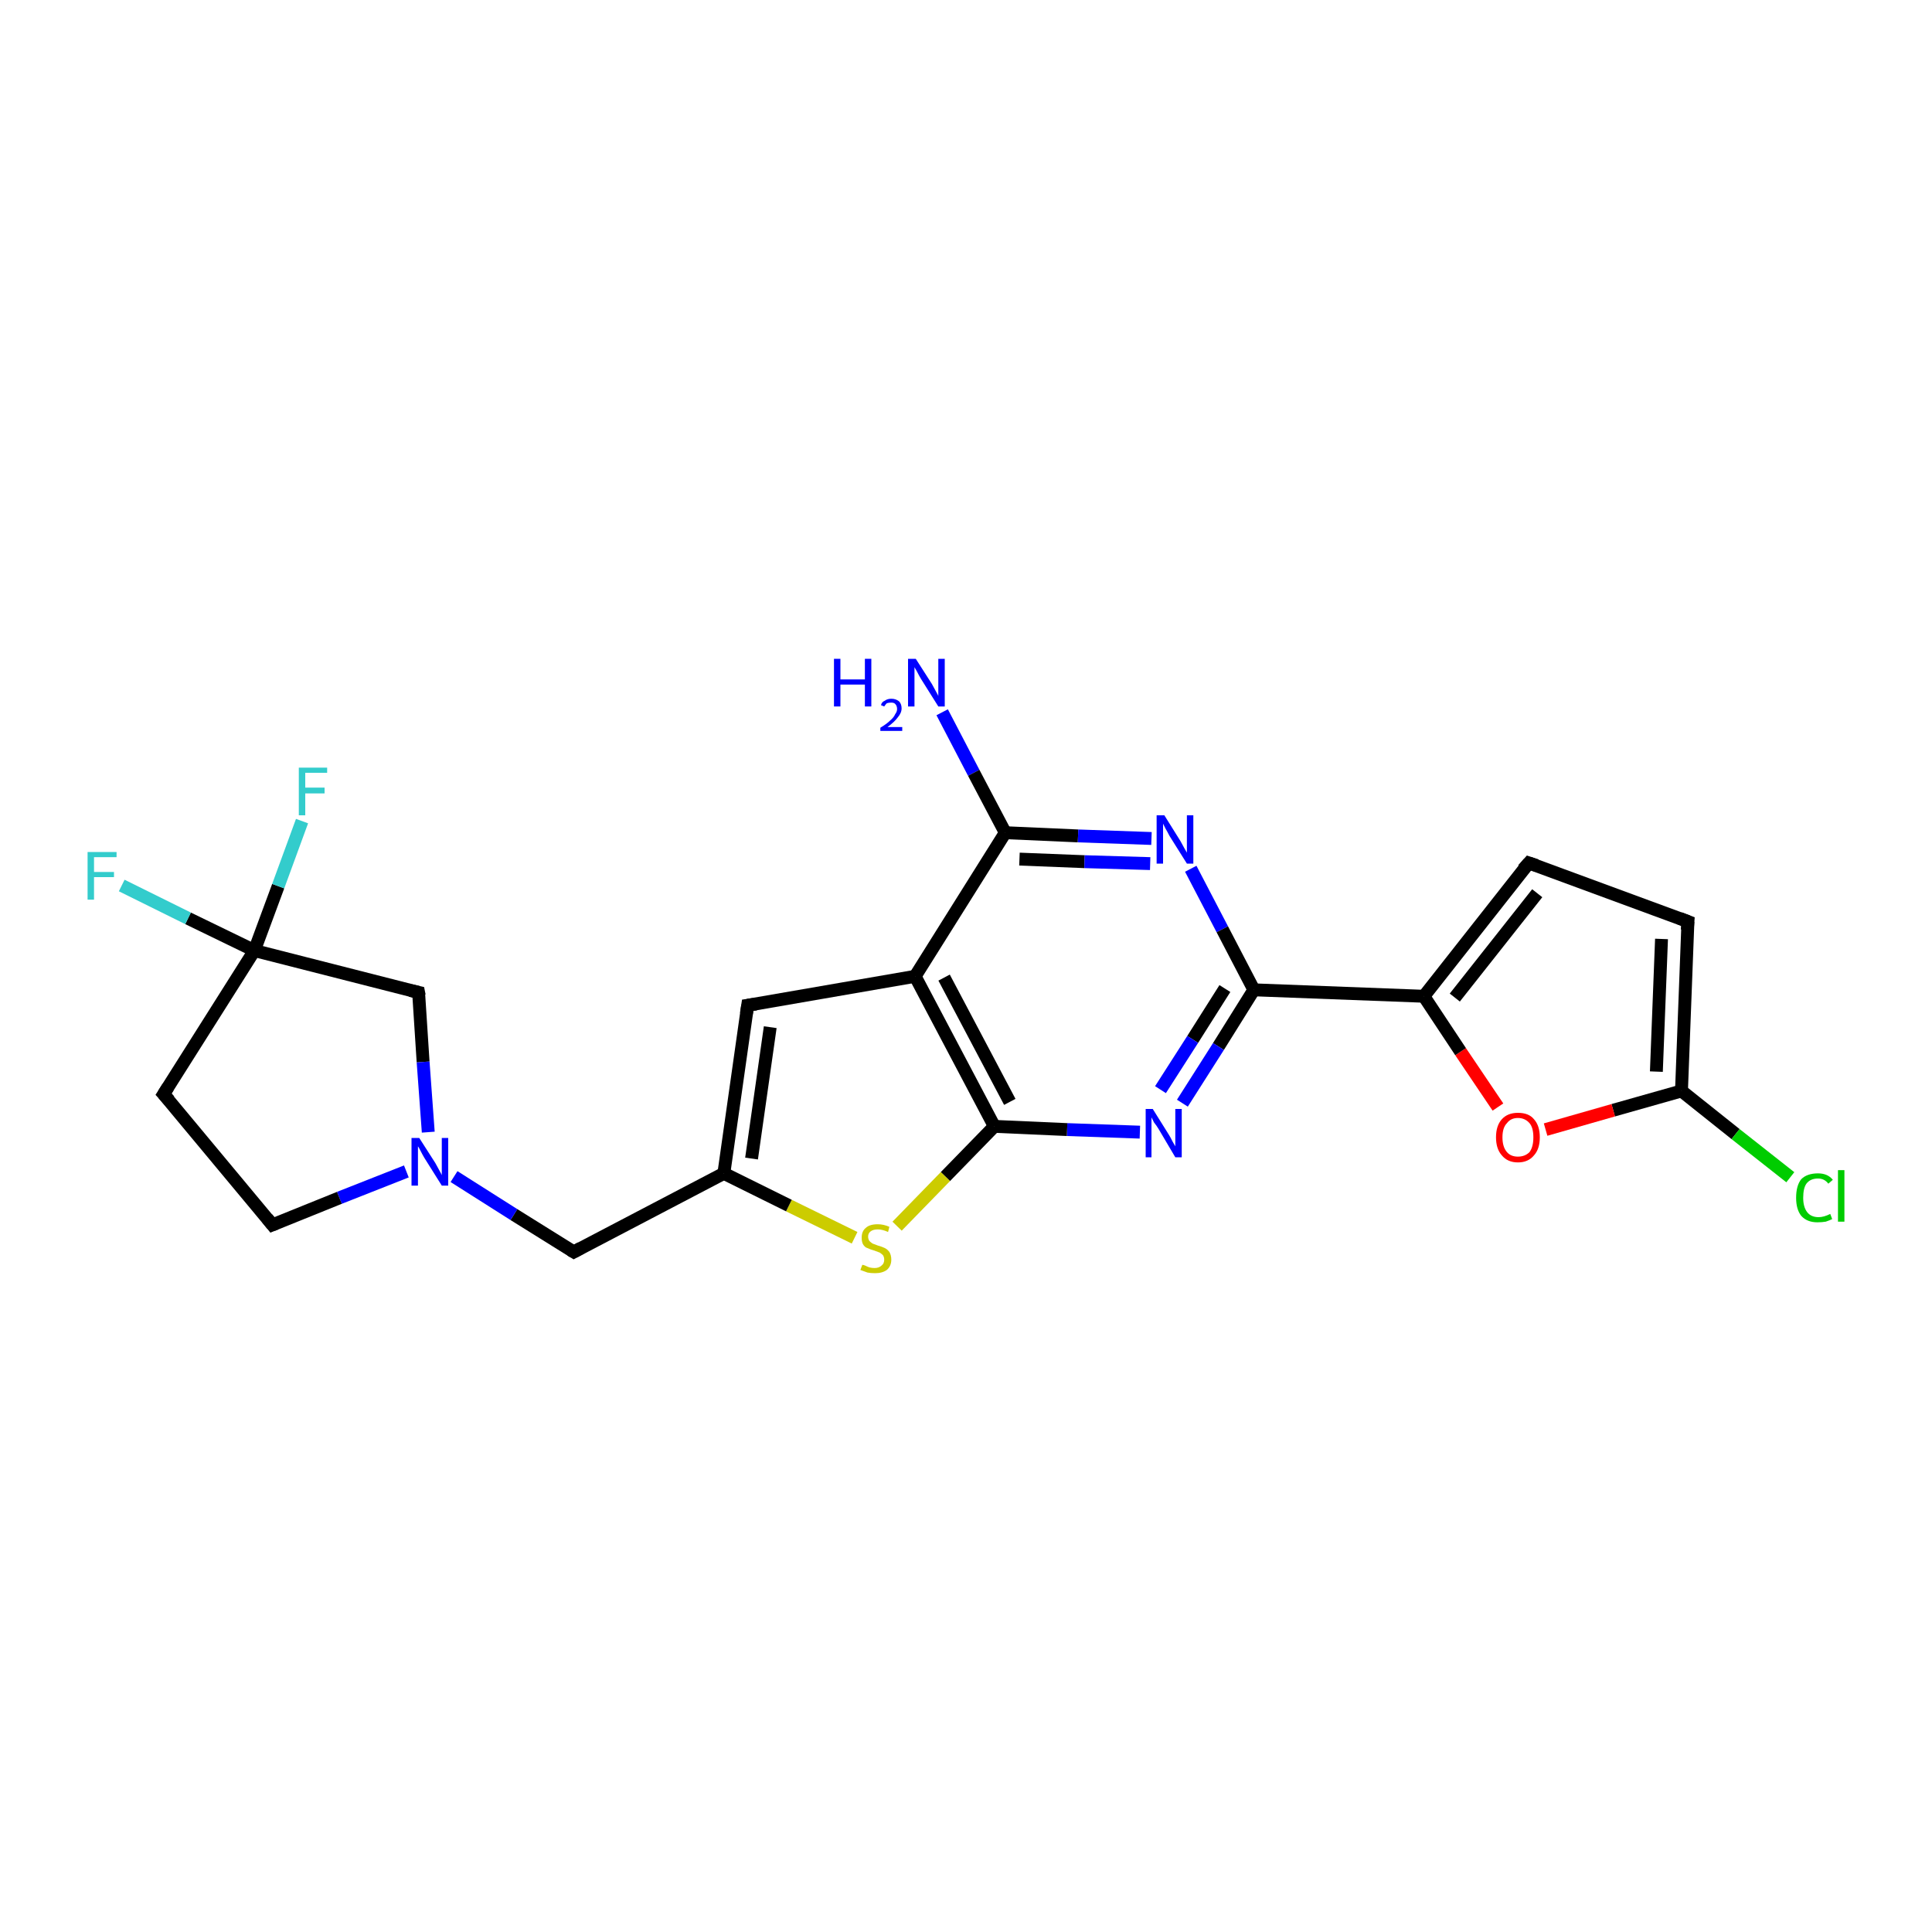 <?xml version='1.0' encoding='iso-8859-1'?>
<svg version='1.1' baseProfile='full'
              xmlns='http://www.w3.org/2000/svg'
                      xmlns:rdkit='http://www.rdkit.org/xml'
                      xmlns:xlink='http://www.w3.org/1999/xlink'
                  xml:space='preserve'
width='300px' height='300px' viewBox='0 0 300 300'>
<!-- END OF HEADER -->
<rect style='opacity:1.0;fill:#FFFFFF;stroke:none' width='300.0' height='300.0' x='0.0' y='0.0'> </rect>
<path class='bond-0 atom-0 atom-1' d='M 146.3,110.6 L 151.2,120.0' style='fill:none;fill-rule:evenodd;stroke:#0000FF;stroke-width:2.0px;stroke-linecap:butt;stroke-linejoin:miter;stroke-opacity:1' />
<path class='bond-0 atom-0 atom-1' d='M 151.2,120.0 L 156.1,129.3' style='fill:none;fill-rule:evenodd;stroke:#000000;stroke-width:2.0px;stroke-linecap:butt;stroke-linejoin:miter;stroke-opacity:1' />
<path class='bond-1 atom-1 atom-2' d='M 156.1,129.3 L 167.4,129.8' style='fill:none;fill-rule:evenodd;stroke:#000000;stroke-width:2.0px;stroke-linecap:butt;stroke-linejoin:miter;stroke-opacity:1' />
<path class='bond-1 atom-1 atom-2' d='M 167.4,129.8 L 178.8,130.2' style='fill:none;fill-rule:evenodd;stroke:#0000FF;stroke-width:2.0px;stroke-linecap:butt;stroke-linejoin:miter;stroke-opacity:1' />
<path class='bond-1 atom-1 atom-2' d='M 158.3,133.4 L 168.4,133.8' style='fill:none;fill-rule:evenodd;stroke:#000000;stroke-width:2.0px;stroke-linecap:butt;stroke-linejoin:miter;stroke-opacity:1' />
<path class='bond-1 atom-1 atom-2' d='M 168.4,133.8 L 178.6,134.1' style='fill:none;fill-rule:evenodd;stroke:#0000FF;stroke-width:2.0px;stroke-linecap:butt;stroke-linejoin:miter;stroke-opacity:1' />
<path class='bond-2 atom-2 atom-3' d='M 184.9,134.9 L 189.8,144.3' style='fill:none;fill-rule:evenodd;stroke:#0000FF;stroke-width:2.0px;stroke-linecap:butt;stroke-linejoin:miter;stroke-opacity:1' />
<path class='bond-2 atom-2 atom-3' d='M 189.8,144.3 L 194.7,153.7' style='fill:none;fill-rule:evenodd;stroke:#000000;stroke-width:2.0px;stroke-linecap:butt;stroke-linejoin:miter;stroke-opacity:1' />
<path class='bond-3 atom-3 atom-4' d='M 194.7,153.7 L 221.1,154.7' style='fill:none;fill-rule:evenodd;stroke:#000000;stroke-width:2.0px;stroke-linecap:butt;stroke-linejoin:miter;stroke-opacity:1' />
<path class='bond-4 atom-4 atom-5' d='M 221.1,154.7 L 237.4,134.0' style='fill:none;fill-rule:evenodd;stroke:#000000;stroke-width:2.0px;stroke-linecap:butt;stroke-linejoin:miter;stroke-opacity:1' />
<path class='bond-4 atom-4 atom-5' d='M 225.9,154.9 L 238.7,138.7' style='fill:none;fill-rule:evenodd;stroke:#000000;stroke-width:2.0px;stroke-linecap:butt;stroke-linejoin:miter;stroke-opacity:1' />
<path class='bond-5 atom-5 atom-6' d='M 237.4,134.0 L 262.1,143.1' style='fill:none;fill-rule:evenodd;stroke:#000000;stroke-width:2.0px;stroke-linecap:butt;stroke-linejoin:miter;stroke-opacity:1' />
<path class='bond-6 atom-6 atom-7' d='M 262.1,143.1 L 261.1,169.4' style='fill:none;fill-rule:evenodd;stroke:#000000;stroke-width:2.0px;stroke-linecap:butt;stroke-linejoin:miter;stroke-opacity:1' />
<path class='bond-6 atom-6 atom-7' d='M 258.0,145.8 L 257.2,166.4' style='fill:none;fill-rule:evenodd;stroke:#000000;stroke-width:2.0px;stroke-linecap:butt;stroke-linejoin:miter;stroke-opacity:1' />
<path class='bond-7 atom-7 atom-8' d='M 261.1,169.4 L 269.5,176.1' style='fill:none;fill-rule:evenodd;stroke:#000000;stroke-width:2.0px;stroke-linecap:butt;stroke-linejoin:miter;stroke-opacity:1' />
<path class='bond-7 atom-7 atom-8' d='M 269.5,176.1 L 278.0,182.8' style='fill:none;fill-rule:evenodd;stroke:#00CC00;stroke-width:2.0px;stroke-linecap:butt;stroke-linejoin:miter;stroke-opacity:1' />
<path class='bond-8 atom-7 atom-9' d='M 261.1,169.4 L 250.5,172.4' style='fill:none;fill-rule:evenodd;stroke:#000000;stroke-width:2.0px;stroke-linecap:butt;stroke-linejoin:miter;stroke-opacity:1' />
<path class='bond-8 atom-7 atom-9' d='M 250.5,172.4 L 240.0,175.4' style='fill:none;fill-rule:evenodd;stroke:#FF0000;stroke-width:2.0px;stroke-linecap:butt;stroke-linejoin:miter;stroke-opacity:1' />
<path class='bond-9 atom-3 atom-10' d='M 194.7,153.7 L 189.2,162.5' style='fill:none;fill-rule:evenodd;stroke:#000000;stroke-width:2.0px;stroke-linecap:butt;stroke-linejoin:miter;stroke-opacity:1' />
<path class='bond-9 atom-3 atom-10' d='M 189.2,162.5 L 183.6,171.3' style='fill:none;fill-rule:evenodd;stroke:#0000FF;stroke-width:2.0px;stroke-linecap:butt;stroke-linejoin:miter;stroke-opacity:1' />
<path class='bond-9 atom-3 atom-10' d='M 190.2,153.5 L 185.2,161.4' style='fill:none;fill-rule:evenodd;stroke:#000000;stroke-width:2.0px;stroke-linecap:butt;stroke-linejoin:miter;stroke-opacity:1' />
<path class='bond-9 atom-3 atom-10' d='M 185.2,161.4 L 180.2,169.2' style='fill:none;fill-rule:evenodd;stroke:#0000FF;stroke-width:2.0px;stroke-linecap:butt;stroke-linejoin:miter;stroke-opacity:1' />
<path class='bond-10 atom-10 atom-11' d='M 177.0,175.8 L 165.7,175.4' style='fill:none;fill-rule:evenodd;stroke:#0000FF;stroke-width:2.0px;stroke-linecap:butt;stroke-linejoin:miter;stroke-opacity:1' />
<path class='bond-10 atom-10 atom-11' d='M 165.7,175.4 L 154.4,174.9' style='fill:none;fill-rule:evenodd;stroke:#000000;stroke-width:2.0px;stroke-linecap:butt;stroke-linejoin:miter;stroke-opacity:1' />
<path class='bond-11 atom-11 atom-12' d='M 154.4,174.9 L 146.8,182.7' style='fill:none;fill-rule:evenodd;stroke:#000000;stroke-width:2.0px;stroke-linecap:butt;stroke-linejoin:miter;stroke-opacity:1' />
<path class='bond-11 atom-11 atom-12' d='M 146.8,182.7 L 139.3,190.4' style='fill:none;fill-rule:evenodd;stroke:#CCCC00;stroke-width:2.0px;stroke-linecap:butt;stroke-linejoin:miter;stroke-opacity:1' />
<path class='bond-12 atom-12 atom-13' d='M 132.7,192.2 L 122.5,187.2' style='fill:none;fill-rule:evenodd;stroke:#CCCC00;stroke-width:2.0px;stroke-linecap:butt;stroke-linejoin:miter;stroke-opacity:1' />
<path class='bond-12 atom-12 atom-13' d='M 122.5,187.2 L 112.4,182.2' style='fill:none;fill-rule:evenodd;stroke:#000000;stroke-width:2.0px;stroke-linecap:butt;stroke-linejoin:miter;stroke-opacity:1' />
<path class='bond-13 atom-13 atom-14' d='M 112.4,182.2 L 89.1,194.4' style='fill:none;fill-rule:evenodd;stroke:#000000;stroke-width:2.0px;stroke-linecap:butt;stroke-linejoin:miter;stroke-opacity:1' />
<path class='bond-14 atom-14 atom-15' d='M 89.1,194.4 L 79.8,188.6' style='fill:none;fill-rule:evenodd;stroke:#000000;stroke-width:2.0px;stroke-linecap:butt;stroke-linejoin:miter;stroke-opacity:1' />
<path class='bond-14 atom-14 atom-15' d='M 79.8,188.6 L 70.5,182.7' style='fill:none;fill-rule:evenodd;stroke:#0000FF;stroke-width:2.0px;stroke-linecap:butt;stroke-linejoin:miter;stroke-opacity:1' />
<path class='bond-15 atom-15 atom-16' d='M 63.1,181.9 L 52.7,186.0' style='fill:none;fill-rule:evenodd;stroke:#0000FF;stroke-width:2.0px;stroke-linecap:butt;stroke-linejoin:miter;stroke-opacity:1' />
<path class='bond-15 atom-15 atom-16' d='M 52.7,186.0 L 42.3,190.2' style='fill:none;fill-rule:evenodd;stroke:#000000;stroke-width:2.0px;stroke-linecap:butt;stroke-linejoin:miter;stroke-opacity:1' />
<path class='bond-16 atom-16 atom-17' d='M 42.3,190.2 L 25.4,169.9' style='fill:none;fill-rule:evenodd;stroke:#000000;stroke-width:2.0px;stroke-linecap:butt;stroke-linejoin:miter;stroke-opacity:1' />
<path class='bond-17 atom-17 atom-18' d='M 25.4,169.9 L 39.5,147.6' style='fill:none;fill-rule:evenodd;stroke:#000000;stroke-width:2.0px;stroke-linecap:butt;stroke-linejoin:miter;stroke-opacity:1' />
<path class='bond-18 atom-18 atom-19' d='M 39.5,147.6 L 29.2,142.6' style='fill:none;fill-rule:evenodd;stroke:#000000;stroke-width:2.0px;stroke-linecap:butt;stroke-linejoin:miter;stroke-opacity:1' />
<path class='bond-18 atom-18 atom-19' d='M 29.2,142.6 L 18.9,137.5' style='fill:none;fill-rule:evenodd;stroke:#33CCCC;stroke-width:2.0px;stroke-linecap:butt;stroke-linejoin:miter;stroke-opacity:1' />
<path class='bond-19 atom-18 atom-20' d='M 39.5,147.6 L 43.2,137.6' style='fill:none;fill-rule:evenodd;stroke:#000000;stroke-width:2.0px;stroke-linecap:butt;stroke-linejoin:miter;stroke-opacity:1' />
<path class='bond-19 atom-18 atom-20' d='M 43.2,137.6 L 46.9,127.5' style='fill:none;fill-rule:evenodd;stroke:#33CCCC;stroke-width:2.0px;stroke-linecap:butt;stroke-linejoin:miter;stroke-opacity:1' />
<path class='bond-20 atom-18 atom-21' d='M 39.5,147.6 L 65.0,154.1' style='fill:none;fill-rule:evenodd;stroke:#000000;stroke-width:2.0px;stroke-linecap:butt;stroke-linejoin:miter;stroke-opacity:1' />
<path class='bond-21 atom-13 atom-22' d='M 112.4,182.2 L 116.1,156.1' style='fill:none;fill-rule:evenodd;stroke:#000000;stroke-width:2.0px;stroke-linecap:butt;stroke-linejoin:miter;stroke-opacity:1' />
<path class='bond-21 atom-13 atom-22' d='M 116.7,179.9 L 119.6,159.5' style='fill:none;fill-rule:evenodd;stroke:#000000;stroke-width:2.0px;stroke-linecap:butt;stroke-linejoin:miter;stroke-opacity:1' />
<path class='bond-22 atom-22 atom-23' d='M 116.1,156.1 L 142.1,151.6' style='fill:none;fill-rule:evenodd;stroke:#000000;stroke-width:2.0px;stroke-linecap:butt;stroke-linejoin:miter;stroke-opacity:1' />
<path class='bond-23 atom-23 atom-1' d='M 142.1,151.6 L 156.1,129.3' style='fill:none;fill-rule:evenodd;stroke:#000000;stroke-width:2.0px;stroke-linecap:butt;stroke-linejoin:miter;stroke-opacity:1' />
<path class='bond-24 atom-9 atom-4' d='M 232.6,171.9 L 226.8,163.3' style='fill:none;fill-rule:evenodd;stroke:#FF0000;stroke-width:2.0px;stroke-linecap:butt;stroke-linejoin:miter;stroke-opacity:1' />
<path class='bond-24 atom-9 atom-4' d='M 226.8,163.3 L 221.1,154.7' style='fill:none;fill-rule:evenodd;stroke:#000000;stroke-width:2.0px;stroke-linecap:butt;stroke-linejoin:miter;stroke-opacity:1' />
<path class='bond-25 atom-23 atom-11' d='M 142.1,151.6 L 154.4,174.9' style='fill:none;fill-rule:evenodd;stroke:#000000;stroke-width:2.0px;stroke-linecap:butt;stroke-linejoin:miter;stroke-opacity:1' />
<path class='bond-25 atom-23 atom-11' d='M 146.6,151.8 L 156.8,171.1' style='fill:none;fill-rule:evenodd;stroke:#000000;stroke-width:2.0px;stroke-linecap:butt;stroke-linejoin:miter;stroke-opacity:1' />
<path class='bond-26 atom-21 atom-15' d='M 65.0,154.1 L 65.7,164.9' style='fill:none;fill-rule:evenodd;stroke:#000000;stroke-width:2.0px;stroke-linecap:butt;stroke-linejoin:miter;stroke-opacity:1' />
<path class='bond-26 atom-21 atom-15' d='M 65.7,164.9 L 66.5,175.8' style='fill:none;fill-rule:evenodd;stroke:#0000FF;stroke-width:2.0px;stroke-linecap:butt;stroke-linejoin:miter;stroke-opacity:1' />
<path d='M 236.5,135.0 L 237.4,134.0 L 238.6,134.4' style='fill:none;stroke:#000000;stroke-width:2.0px;stroke-linecap:butt;stroke-linejoin:miter;stroke-opacity:1;' />
<path d='M 260.8,142.6 L 262.1,143.1 L 262.0,144.4' style='fill:none;stroke:#000000;stroke-width:2.0px;stroke-linecap:butt;stroke-linejoin:miter;stroke-opacity:1;' />
<path d='M 90.2,193.8 L 89.1,194.4 L 88.6,194.1' style='fill:none;stroke:#000000;stroke-width:2.0px;stroke-linecap:butt;stroke-linejoin:miter;stroke-opacity:1;' />
<path d='M 42.8,190.0 L 42.3,190.2 L 41.5,189.2' style='fill:none;stroke:#000000;stroke-width:2.0px;stroke-linecap:butt;stroke-linejoin:miter;stroke-opacity:1;' />
<path d='M 26.3,170.9 L 25.4,169.9 L 26.1,168.8' style='fill:none;stroke:#000000;stroke-width:2.0px;stroke-linecap:butt;stroke-linejoin:miter;stroke-opacity:1;' />
<path d='M 63.7,153.8 L 65.0,154.1 L 65.1,154.6' style='fill:none;stroke:#000000;stroke-width:2.0px;stroke-linecap:butt;stroke-linejoin:miter;stroke-opacity:1;' />
<path d='M 115.9,157.4 L 116.1,156.1 L 117.4,155.9' style='fill:none;stroke:#000000;stroke-width:2.0px;stroke-linecap:butt;stroke-linejoin:miter;stroke-opacity:1;' />
<path class='atom-0' d='M 129.5 102.3
L 130.5 102.3
L 130.5 105.5
L 134.3 105.5
L 134.3 102.3
L 135.3 102.3
L 135.3 109.7
L 134.3 109.7
L 134.3 106.3
L 130.5 106.3
L 130.5 109.7
L 129.5 109.7
L 129.5 102.3
' fill='#0000FF'/>
<path class='atom-0' d='M 136.8 109.5
Q 136.9 109.0, 137.4 108.8
Q 137.8 108.5, 138.4 108.5
Q 139.1 108.5, 139.6 108.9
Q 140.0 109.3, 140.0 110.0
Q 140.0 110.7, 139.4 111.4
Q 138.9 112.1, 137.8 112.9
L 140.1 112.9
L 140.1 113.5
L 136.7 113.5
L 136.7 113.0
Q 137.7 112.4, 138.2 111.9
Q 138.8 111.4, 139.0 110.9
Q 139.3 110.5, 139.3 110.1
Q 139.3 109.6, 139.0 109.3
Q 138.8 109.1, 138.4 109.1
Q 138.0 109.1, 137.7 109.2
Q 137.5 109.4, 137.3 109.7
L 136.8 109.5
' fill='#0000FF'/>
<path class='atom-0' d='M 142.2 102.3
L 144.7 106.2
Q 144.9 106.6, 145.3 107.3
Q 145.7 108.0, 145.7 108.1
L 145.7 102.3
L 146.7 102.3
L 146.7 109.7
L 145.7 109.7
L 143.0 105.4
Q 142.7 104.9, 142.4 104.3
Q 142.1 103.8, 142.0 103.6
L 142.0 109.7
L 141.0 109.7
L 141.0 102.3
L 142.2 102.3
' fill='#0000FF'/>
<path class='atom-2' d='M 180.8 126.6
L 183.3 130.6
Q 183.5 131.0, 183.9 131.7
Q 184.3 132.4, 184.3 132.4
L 184.3 126.6
L 185.3 126.6
L 185.3 134.1
L 184.3 134.1
L 181.6 129.8
Q 181.3 129.2, 181.0 128.7
Q 180.7 128.1, 180.6 127.9
L 180.6 134.1
L 179.6 134.1
L 179.6 126.6
L 180.8 126.6
' fill='#0000FF'/>
<path class='atom-8' d='M 278.9 186.0
Q 278.9 184.1, 279.7 183.1
Q 280.6 182.2, 282.3 182.2
Q 283.8 182.2, 284.6 183.2
L 283.9 183.8
Q 283.3 183.0, 282.3 183.0
Q 281.1 183.0, 280.5 183.8
Q 280.0 184.5, 280.0 186.0
Q 280.0 187.4, 280.6 188.2
Q 281.2 189.0, 282.4 189.0
Q 283.2 189.0, 284.2 188.5
L 284.5 189.3
Q 284.1 189.5, 283.5 189.7
Q 282.9 189.8, 282.2 189.8
Q 280.6 189.8, 279.7 188.8
Q 278.9 187.8, 278.9 186.0
' fill='#00CC00'/>
<path class='atom-8' d='M 285.4 181.7
L 286.4 181.7
L 286.4 189.7
L 285.4 189.7
L 285.4 181.7
' fill='#00CC00'/>
<path class='atom-9' d='M 232.3 176.6
Q 232.3 174.8, 233.2 173.8
Q 234.1 172.8, 235.7 172.8
Q 237.4 172.8, 238.2 173.8
Q 239.1 174.8, 239.1 176.6
Q 239.1 178.4, 238.2 179.4
Q 237.3 180.5, 235.7 180.5
Q 234.1 180.5, 233.2 179.4
Q 232.3 178.4, 232.3 176.6
M 235.7 179.6
Q 236.8 179.6, 237.5 178.9
Q 238.1 178.1, 238.1 176.6
Q 238.1 175.1, 237.5 174.4
Q 236.8 173.6, 235.7 173.6
Q 234.6 173.6, 234.0 174.4
Q 233.3 175.1, 233.3 176.6
Q 233.3 178.1, 234.0 178.9
Q 234.6 179.6, 235.7 179.6
' fill='#FF0000'/>
<path class='atom-10' d='M 179.0 172.2
L 181.5 176.2
Q 181.7 176.5, 182.1 177.3
Q 182.5 178.0, 182.5 178.0
L 182.5 172.2
L 183.5 172.2
L 183.5 179.7
L 182.5 179.7
L 179.9 175.3
Q 179.6 174.8, 179.2 174.3
Q 178.9 173.7, 178.8 173.5
L 178.8 179.7
L 177.9 179.7
L 177.9 172.2
L 179.0 172.2
' fill='#0000FF'/>
<path class='atom-12' d='M 133.9 196.4
Q 134.0 196.4, 134.3 196.5
Q 134.7 196.7, 135.0 196.8
Q 135.4 196.9, 135.8 196.9
Q 136.5 196.9, 136.9 196.5
Q 137.3 196.2, 137.3 195.6
Q 137.3 195.2, 137.1 194.9
Q 136.9 194.7, 136.6 194.5
Q 136.3 194.4, 135.8 194.2
Q 135.1 194.0, 134.7 193.8
Q 134.3 193.7, 134.0 193.2
Q 133.8 192.8, 133.8 192.2
Q 133.8 191.2, 134.4 190.7
Q 135.0 190.1, 136.3 190.1
Q 137.2 190.1, 138.1 190.5
L 137.9 191.3
Q 137.0 190.9, 136.3 190.9
Q 135.6 190.9, 135.2 191.2
Q 134.8 191.5, 134.8 192.0
Q 134.8 192.4, 135.0 192.7
Q 135.2 192.9, 135.5 193.1
Q 135.8 193.2, 136.3 193.4
Q 137.0 193.6, 137.4 193.8
Q 137.8 194.0, 138.1 194.4
Q 138.4 194.9, 138.4 195.6
Q 138.4 196.6, 137.7 197.2
Q 137.0 197.7, 135.9 197.7
Q 135.2 197.7, 134.7 197.6
Q 134.2 197.4, 133.6 197.2
L 133.9 196.4
' fill='#CCCC00'/>
<path class='atom-15' d='M 65.1 176.7
L 67.6 180.6
Q 67.8 181.0, 68.2 181.7
Q 68.6 182.4, 68.6 182.5
L 68.6 176.7
L 69.6 176.7
L 69.6 184.1
L 68.6 184.1
L 65.9 179.8
Q 65.6 179.3, 65.3 178.7
Q 65.0 178.1, 64.9 178.0
L 64.9 184.1
L 63.9 184.1
L 63.9 176.7
L 65.1 176.7
' fill='#0000FF'/>
<path class='atom-19' d='M 13.6 132.3
L 18.1 132.3
L 18.1 133.1
L 14.6 133.1
L 14.6 135.4
L 17.7 135.4
L 17.7 136.2
L 14.6 136.2
L 14.6 139.7
L 13.6 139.7
L 13.6 132.3
' fill='#33CCCC'/>
<path class='atom-20' d='M 46.4 119.2
L 50.8 119.2
L 50.8 120.0
L 47.4 120.0
L 47.4 122.3
L 50.4 122.3
L 50.4 123.2
L 47.4 123.2
L 47.4 126.6
L 46.4 126.6
L 46.4 119.2
' fill='#33CCCC'/>
</svg>

